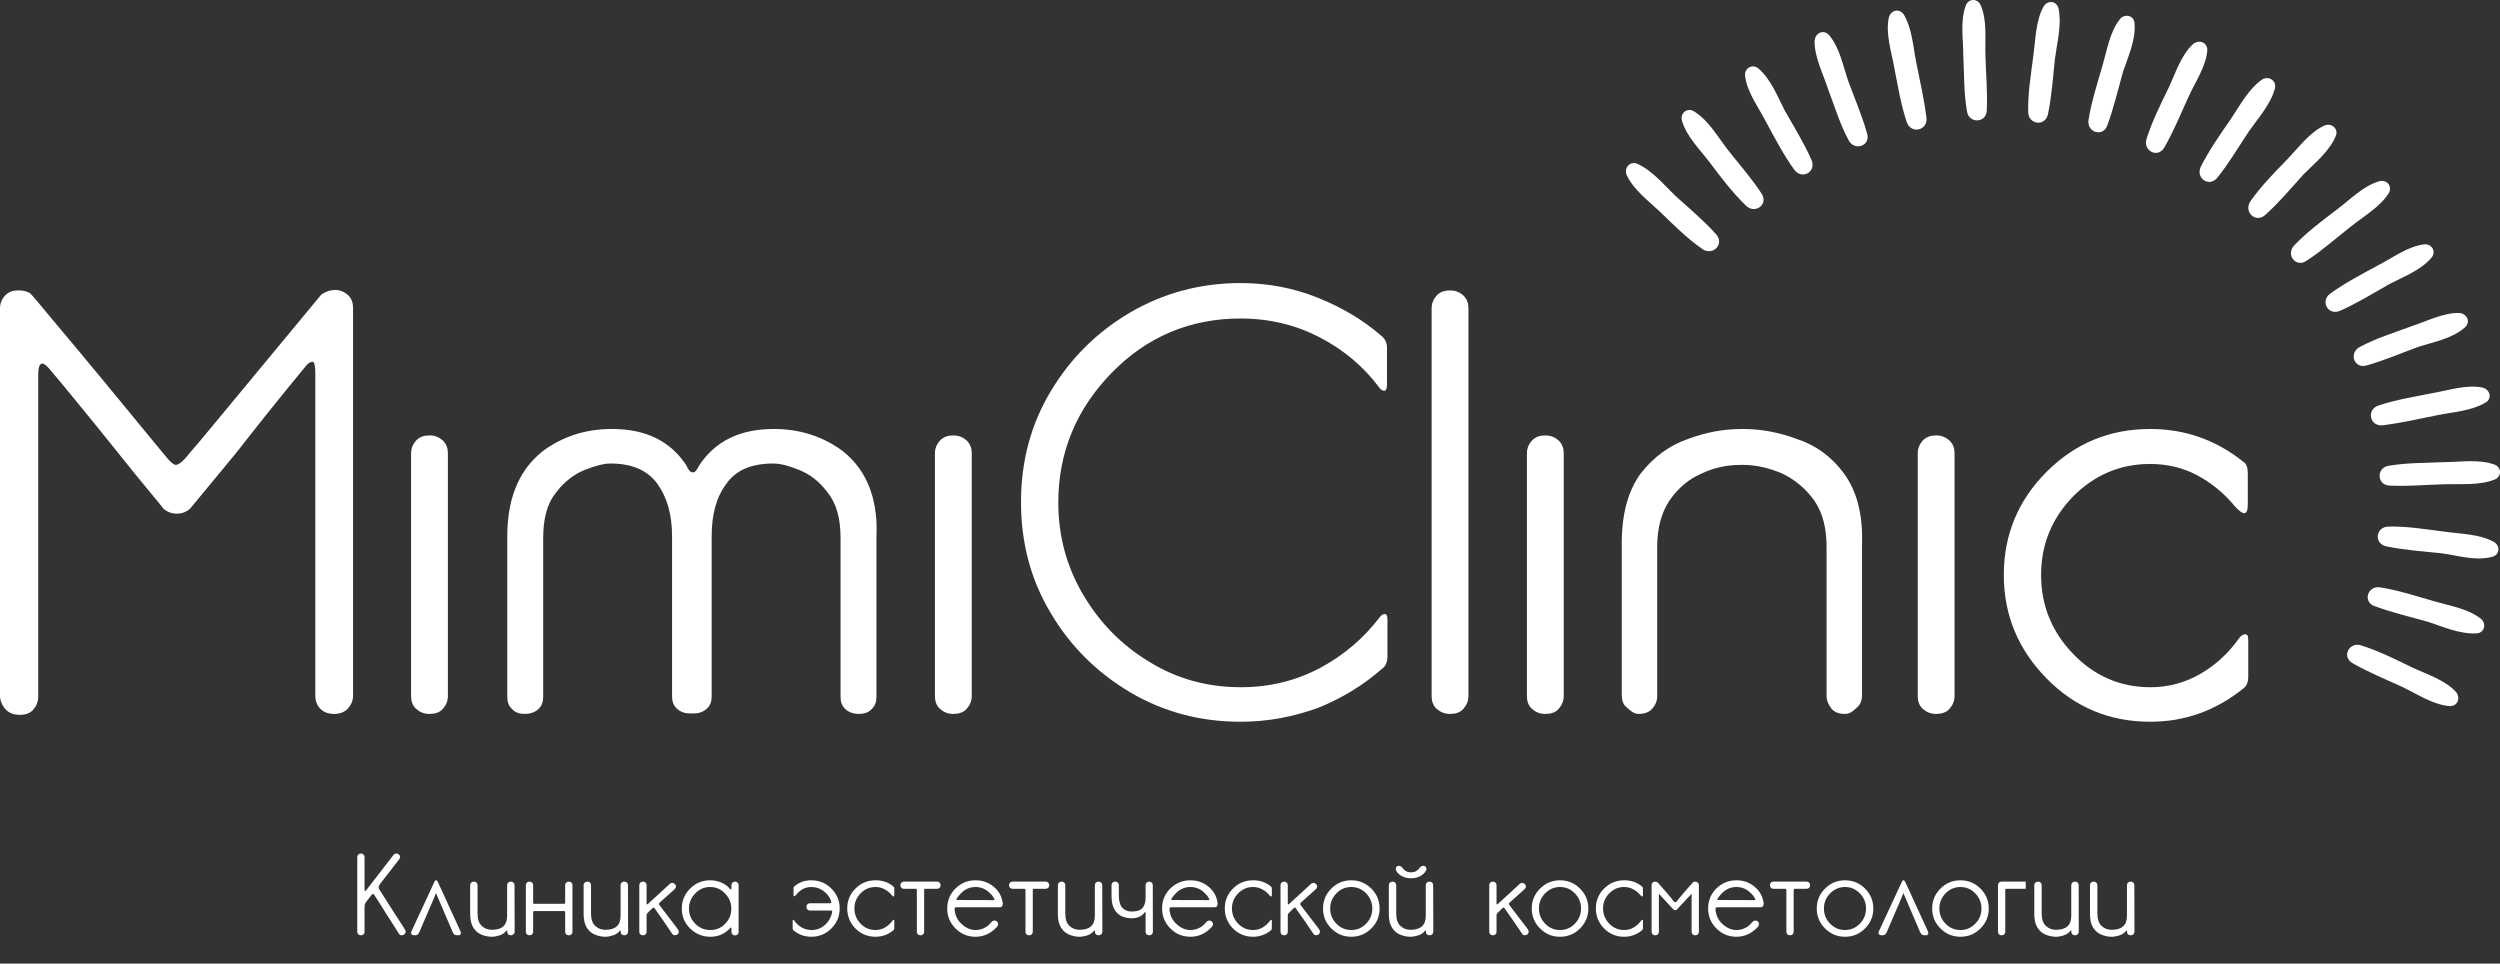 <?xml version="1.0" encoding="UTF-8"?> <svg xmlns="http://www.w3.org/2000/svg" width="3710" height="1430" viewBox="0 0 3710 1430" fill="none"><rect x="0" y="0" width="3710" height="1430" fill="#333333" stroke="none"/> <path d="M495.95 1059.46C487.07 1059.46 480.238 1056.73 475.457 1051.94C470.675 1047.16 467.942 1040.33 467.942 1032.82V554.628C467.942 543.015 466.576 536.867 463.843 536.867C460.428 536.867 456.329 539.599 452.913 544.381C420.806 583.319 386.65 625.673 350.444 672.126L282.132 754.784C275.983 760.249 269.152 762.299 262.321 762.299C254.806 762.299 247.975 759.566 242.51 754.784C241.144 752.735 234.313 744.537 221.333 728.825C208.354 713.113 192.642 693.986 174.197 670.76C155.753 647.533 137.309 624.99 118.864 602.447C100.42 579.904 85.391 561.459 73.095 547.114C68.313 541.649 64.897 539.599 62.848 539.599C58.749 539.599 56.7 545.064 56.7 555.994V1034.18C56.7 1041.7 53.967 1047.85 49.185 1053.31C44.403 1058.78 37.572 1060.83 29.375 1060.83C20.494 1060.83 13.662 1058.09 8.881 1053.31C4.099 1048.53 0 1040.33 0 1032.82V457.624C0 450.11 2.733 443.961 7.514 438.496C12.979 433.031 19.128 430.982 26.642 430.982C32.107 430.982 36.889 431.665 40.304 433.031C43.72 434.398 45.77 435.764 46.453 437.13C47.136 437.813 47.819 438.496 47.819 438.496C47.819 438.496 58.066 450.109 76.51 472.653C95.638 495.196 117.498 521.838 142.09 551.212C166.683 581.27 189.226 607.912 209.037 632.504C228.848 656.414 240.461 670.76 244.56 675.542C252.074 685.105 257.539 689.887 260.955 689.887C265.736 689.887 272.568 683.739 282.815 670.76C291.012 661.879 324.485 620.891 384.601 548.48L476.823 437.13C483.654 432.348 490.485 430.299 497.317 430.299C504.831 430.299 510.979 433.031 516.444 437.813C521.909 443.278 523.959 449.426 523.959 456.941V1032.13C523.959 1039.65 521.226 1045.8 516.444 1051.26C511.662 1056.73 504.148 1059.46 495.95 1059.46Z" fill="white"></path> <path d="M637.357 1059.47C629.16 1059.47 623.012 1056.74 617.547 1051.95C612.082 1047.17 610.032 1040.34 610.032 1032.83V672.818C610.032 665.303 612.765 659.155 617.547 653.69C623.012 648.225 629.16 646.176 637.357 646.176C645.555 646.176 651.703 648.908 657.168 653.69C662.633 659.155 664.682 665.303 664.682 672.818V1032.83C664.682 1040.34 661.95 1046.49 657.168 1051.95C652.386 1057.42 645.555 1059.47 637.357 1059.47Z" fill="white"></path> <path d="M1414.75 1059.47C1406.56 1059.47 1400.41 1056.74 1394.94 1051.95C1389.48 1047.17 1387.43 1040.34 1387.43 1032.83V672.818C1387.43 665.303 1390.16 659.155 1394.94 653.69C1400.41 648.225 1406.56 646.176 1414.75 646.176C1422.95 646.176 1429.1 648.908 1434.56 653.69C1440.03 659.155 1442.08 665.303 1442.08 672.818V1032.83C1442.08 1040.34 1439.35 1046.49 1434.56 1051.95C1429.78 1057.42 1422.27 1059.47 1414.75 1059.47Z" fill="white"></path> <path d="M1841.03 1071.07C1781.6 1071.07 1726.95 1056.73 1677.08 1027.35C1627.89 997.978 1588.27 959.04 1558.9 909.172C1529.52 859.987 1515.18 805.336 1515.18 745.221C1515.18 685.106 1529.52 630.456 1558.9 581.271C1588.27 532.086 1627.21 493.147 1677.08 463.773C1726.26 435.082 1780.91 420.053 1841.03 420.053C1882.02 420.053 1920.27 427.567 1955.79 441.913C1991.32 456.258 2022.74 474.703 2049.38 497.929C2054.85 502.028 2058.26 508.176 2058.26 515.691V571.024C2058.26 576.489 2056.9 579.905 2054.16 579.905C2052.11 579.905 2049.38 578.538 2047.33 575.806C2024.11 544.382 1994.05 519.106 1958.53 500.662C1923 482.217 1884.07 472.654 1841.03 472.654C1766.57 472.654 1702.35 499.295 1649.75 553.263C1597.15 607.23 1570.51 671.444 1570.51 745.904C1570.51 795.09 1582.81 840.859 1607.4 882.53C1631.99 924.201 1664.78 957.674 1705.77 982.266C1746.76 1007.54 1791.84 1019.84 1841.71 1019.84C1884.07 1019.84 1923 1010.27 1959.21 991.147C1994.73 972.02 2024.11 946.744 2048.02 915.32C2050.07 912.587 2052.8 911.221 2054.85 911.221C2057.58 911.221 2058.95 913.954 2058.95 918.736V974.069C2058.95 982.95 2056.21 989.098 2050.07 993.196C2022.74 1017.11 1991.32 1036.23 1955.79 1050.58C1919.59 1063.56 1882.02 1071.07 1841.03 1071.07Z" fill="white"></path> <path d="M2151.85 1059.45C2143.65 1059.45 2137.51 1056.72 2132.04 1051.94C2126.58 1047.16 2124.53 1040.32 2124.53 1032.81V457.617C2124.53 450.102 2127.26 443.954 2132.04 438.489C2137.51 433.024 2143.65 430.975 2151.85 430.975C2160.05 430.975 2166.2 433.707 2171.66 438.489C2177.13 443.954 2179.18 450.102 2179.18 457.617V1032.81C2179.18 1040.32 2176.44 1046.47 2171.66 1051.94C2166.88 1057.4 2160.05 1059.45 2151.85 1059.45Z" fill="white"></path> <path d="M2293.26 1059.47C2285.06 1059.47 2278.91 1056.74 2273.45 1051.95C2267.98 1047.17 2265.93 1040.34 2265.93 1032.83V672.818C2265.93 665.303 2268.67 659.155 2273.45 653.69C2278.91 648.225 2285.06 646.176 2293.26 646.176C2301.46 646.176 2307.6 648.908 2313.07 653.69C2318.53 659.155 2320.58 665.303 2320.58 672.818V1032.83C2320.58 1040.34 2317.85 1046.49 2313.07 1051.95C2308.29 1057.42 2301.46 1059.47 2293.26 1059.47Z" fill="white"></path> <path d="M2873.24 1059.47C2865.04 1059.47 2858.89 1056.74 2853.42 1051.95C2847.96 1047.17 2845.91 1040.34 2845.91 1032.83V672.818C2845.91 665.303 2848.64 659.155 2853.42 653.69C2858.89 648.225 2865.04 646.176 2873.24 646.176C2881.43 646.176 2887.58 648.908 2893.05 653.69C2898.51 659.155 2900.56 665.303 2900.56 672.818V1032.83C2900.56 1040.34 2897.83 1046.49 2893.05 1051.95C2888.26 1057.42 2880.75 1059.47 2873.24 1059.47Z" fill="white"></path> <path d="M3190.89 1071.07C3130.78 1071.07 3079.54 1049.9 3037.19 1006.86C2994.84 963.821 2973.66 912.587 2973.66 853.155C2973.66 793.723 2994.84 742.488 3037.19 700.134C3079.54 657.78 3130.78 636.604 3190.89 636.604C3242.81 636.604 3288.58 652.999 3328.88 685.106C3333.67 687.838 3335.72 693.986 3335.72 702.184V749.319C3335.72 757.517 3333.67 761.616 3330.25 761.616C3327.52 761.616 3322.74 758.2 3316.59 751.369C3300.88 732.241 3282.43 717.213 3261.25 705.599C3239.39 693.986 3216.17 688.521 3190.89 688.521C3145.81 688.521 3108.23 704.916 3076.13 737.023C3044.7 769.813 3028.99 808.068 3028.99 853.155C3028.99 898.241 3044.7 937.179 3076.13 969.97C3107.55 1002.76 3145.81 1019.84 3190.89 1019.84C3218.22 1019.84 3242.81 1013.01 3265.35 1000.03C3287.9 987.048 3307.02 969.286 3322.05 948.11C3325.47 943.328 3328.88 941.278 3331.62 941.278C3332.3 941.278 3332.98 941.278 3334.35 941.961C3335.72 942.644 3336.4 945.377 3336.4 950.842V1004.13C3336.4 1013.01 3333.67 1018.47 3328.88 1021.89C3287.9 1054.68 3242.13 1071.07 3190.89 1071.07Z" fill="white"></path> <path d="M2939.5 8.13C2934.72 -3.484 2920.37 -2.117 2916.96 8.813C2908.76 32.039 2913.54 58.681 2913.54 82.59C2914.91 109.916 2914.23 137.924 2919.01 165.249C2921.74 183.693 2947.7 183.01 2948.38 163.883C2949.75 136.557 2947.02 108.549 2946.33 81.224C2945.65 57.315 2949.07 30.673 2939.5 8.13Z" fill="white"></path> <path d="M3054.95 12.908C3052.22 0.611 3037.87 -0.072 3032.41 10.175C3020.79 31.352 3020.79 59.36 3017.38 83.27C3013.96 110.595 3009.18 138.603 3009.86 165.928C3009.86 185.056 3035.14 188.471 3039.24 169.344C3044.7 142.702 3046.75 114.01 3049.48 87.368C3052.9 62.093 3059.73 36.817 3054.95 12.908Z" fill="white"></path> <path d="M3167.66 34.776C3166.98 22.48 3152.63 19.747 3145.8 28.628C3130.77 47.756 3126.67 75.081 3119.84 98.307C3112.33 124.266 3103.45 151.591 3099.35 178.233C3096.62 196.677 3121.21 204.192 3127.36 185.747C3136.92 159.789 3143.07 133.147 3150.58 106.505C3158.1 83.962 3169.71 59.369 3167.66 34.776Z" fill="white"></path> <path d="M3275.6 75.074C3276.28 62.778 3263.3 57.996 3254.42 65.51C3236.66 81.905 3228.46 108.547 3218.21 130.407C3205.92 155.683 3193.62 180.276 3185.42 206.235C3179.96 223.996 3202.5 235.609 3212.06 218.531C3225.73 194.621 3235.97 169.346 3247.59 144.07C3257.83 121.527 3273.55 98.984 3275.6 75.074Z" fill="white"></path> <path d="M3376.01 131.091C3378.75 119.478 3366.45 111.963 3356.89 118.111C3337.08 131.774 3324.1 156.367 3310.43 176.86C3294.72 199.404 3279.01 221.947 3266.03 247.222C3257.83 264.301 3278.33 278.646 3290.62 263.617C3307.7 242.441 3322.05 217.848 3337.08 195.305C3352.1 174.128 3369.87 154.317 3376.01 131.091Z" fill="white"></path> <path d="M3466.19 202.128C3470.97 191.198 3460.04 181.634 3449.11 186.416C3427.25 196.663 3410.85 219.206 3394.46 236.284C3375.33 256.095 3355.52 275.906 3339.81 298.449C3328.88 314.161 3347.32 331.922 3361.67 318.943C3382.16 300.498 3399.92 279.321 3418.37 258.827C3436.13 241.066 3456.62 224.671 3466.19 202.128Z" fill="white"></path> <path d="M3544.75 286.843C3550.9 276.596 3542.02 265.666 3530.4 269.081C3507.18 275.913 3488.05 295.723 3468.24 310.752C3446.38 327.147 3423.84 344.225 3404.71 364.036C3391.73 377.699 3406.76 397.509 3422.47 387.262C3445.7 372.234 3466.19 353.789 3488.05 336.711C3508.54 320.316 3531.77 307.336 3544.75 286.843Z" fill="white"></path> <path d="M3608.28 382.48C3615.8 373.599 3608.96 361.303 3597.35 362.669C3573.44 365.402 3550.9 382.48 3529.72 393.41C3505.81 406.389 3480.54 419.369 3457.99 435.764C3442.97 446.694 3454.58 469.237 3473.02 461.039C3497.62 450.109 3522.21 435.081 3546.12 421.418C3567.29 410.488 3592.57 400.924 3608.28 382.48Z" fill="white"></path> <path d="M3657.47 486.312C3667.03 478.114 3661.56 465.818 3649.95 464.452C3626.04 463.769 3601.45 476.748 3578.22 484.262C3552.95 493.826 3525.62 502.024 3501.71 515.003C3485.32 523.884 3493.52 547.793 3511.96 542.328C3538.6 534.814 3563.88 523.884 3589.84 514.32C3611.7 507.489 3638.34 502.707 3657.47 486.312Z" fill="white"></path> <path d="M3688.21 597.675C3699.14 591.526 3695.04 577.864 3684.11 575.131C3660.2 570.349 3633.56 579.23 3610.33 583.329C3583.01 588.794 3556.36 592.893 3529.72 601.773C3511.28 607.921 3516.74 633.197 3535.87 631.148C3563.19 627.732 3589.84 621.584 3617.16 616.119C3640.39 611.337 3667.03 609.971 3688.21 597.675Z" fill="white"></path> <path d="M3701.87 711.752C3713.48 706.97 3712.12 692.624 3701.19 689.208C3677.96 681.011 3651.32 685.793 3627.41 685.793C3600.08 687.159 3572.08 686.476 3544.75 691.258C3526.31 693.99 3526.99 719.949 3546.12 720.632C3573.44 721.998 3601.45 719.266 3628.78 718.583C3652 717.9 3679.33 720.632 3701.87 711.752Z" fill="white"></path> <path d="M3697.77 826.523C3710.07 823.791 3710.75 809.445 3700.5 803.98C3679.32 792.367 3651.32 792.367 3627.41 788.951C3600.08 785.536 3572.07 780.754 3544.75 781.437C3525.62 781.437 3522.21 806.713 3541.33 810.811C3567.98 816.276 3596.67 818.326 3623.31 821.058C3647.9 824.474 3673.18 832.671 3697.77 826.523Z" fill="white"></path> <path d="M3675.22 939.924C3687.52 939.241 3690.25 924.895 3681.37 918.064C3662.25 903.035 3634.92 898.937 3611.69 892.105C3585.74 884.591 3558.41 875.71 3531.77 871.611C3513.32 868.879 3505.81 893.472 3524.25 899.62C3550.21 909.183 3576.85 915.332 3603.5 922.846C3626.04 930.36 3650.63 941.29 3675.22 939.924Z" fill="white"></path> <path d="M3634.92 1047.85C3647.22 1048.53 3652 1035.56 3644.49 1026.67C3628.09 1008.91 3601.45 1000.72 3579.59 990.469C3554.31 978.172 3529.72 965.876 3503.76 957.679C3486 952.214 3474.39 974.757 3491.47 984.321C3515.37 997.983 3540.65 1008.23 3565.93 1019.84C3588.47 1030.77 3611.01 1045.8 3634.92 1047.85Z" fill="white"></path> <path d="M2429.88 243.119C2418.95 238.337 2409.39 249.267 2414.17 260.197C2424.42 282.057 2446.96 298.453 2464.04 314.848C2483.85 333.975 2503.66 353.786 2526.2 369.498C2541.92 380.428 2559.68 361.983 2546.7 347.638C2528.25 327.144 2507.08 309.383 2486.58 290.938C2469.5 274.543 2452.43 253.366 2429.88 243.119Z" fill="white"></path> <path d="M2513.91 165.252C2503.67 159.104 2492.74 167.984 2496.15 179.597C2502.98 202.824 2522.79 221.951 2537.82 241.762C2554.22 263.622 2571.3 286.165 2591.11 305.293C2604.77 318.272 2624.58 303.243 2614.33 287.531C2599.3 264.305 2580.86 243.811 2563.78 221.951C2548.07 201.457 2535.09 178.231 2513.91 165.252Z" fill="white"></path> <path d="M2609.55 101.714C2600.67 94.2 2588.37 101.031 2589.74 112.644C2592.47 136.553 2609.55 159.097 2620.48 180.273C2633.46 204.183 2646.44 229.459 2662.83 252.002C2673.76 267.031 2696.31 255.418 2688.11 236.973C2677.18 212.38 2662.15 187.788 2648.49 163.878C2637.56 142.702 2627.99 117.426 2609.55 101.714Z" fill="white"></path> <path d="M2714.75 52.545C2706.55 42.981 2694.25 48.447 2692.89 60.06C2692.21 83.969 2705.18 108.562 2712.7 131.788C2722.26 157.064 2730.46 184.389 2743.44 208.298C2752.32 224.693 2776.23 216.496 2770.76 198.051C2763.25 171.409 2752.32 146.134 2742.76 120.175C2735.24 98.315 2730.46 71.673 2714.75 52.545Z" fill="white"></path> <path d="M2825.42 21.803C2818.58 11.556 2805.61 14.972 2802.87 26.585C2798.09 50.495 2806.97 77.137 2811.07 100.363C2816.54 127.688 2820.63 154.33 2829.51 180.972C2835.66 199.416 2860.94 193.951 2858.89 174.824C2855.47 147.499 2849.33 120.857 2843.86 93.532C2839.08 69.622 2837.71 42.98 2825.42 21.803Z" fill="white"></path> <path d="M1243.97 664.612C1215.96 646.167 1184.54 636.604 1148.34 636.604C1098.47 636.604 1061.58 654.365 1037.67 690.571C1034.25 697.402 1031.52 700.817 1029.47 700.817C1028.79 700.817 1028.79 700.817 1028.1 700.817C1027.42 700.817 1027.42 700.817 1026.74 700.817C1024.69 700.817 1021.27 697.402 1018.54 690.571C994.632 654.365 958.426 636.604 907.875 636.604C871.669 636.604 840.245 646.167 812.237 664.612C772.615 691.937 752.805 735.657 752.805 795.772V1034.18C752.805 1041.7 754.854 1047.85 760.319 1052.63C764.418 1057.41 771.249 1059.46 778.764 1059.46C786.278 1059.46 793.109 1057.41 798.574 1052.63C804.039 1047.85 806.089 1041.7 806.089 1034.18V798.505C806.089 769.13 812.237 746.587 825.216 730.875C837.512 714.48 852.541 703.55 867.57 697.402C883.282 691.254 896.261 687.838 905.825 687.838C937.932 687.838 961.159 698.085 975.504 717.896C989.85 737.706 997.364 763.665 997.364 795.772V1033.5C997.364 1041.01 999.414 1047.16 1004.88 1051.94C1010.34 1056.73 1016.49 1058.78 1024.69 1058.78C1025.37 1058.78 1026.06 1058.78 1026.74 1058.78C1027.42 1058.78 1028.1 1058.78 1028.79 1058.78C1036.99 1058.78 1043.13 1056.73 1048.6 1051.94C1054.06 1047.16 1056.11 1041.01 1056.11 1033.5V795.772C1056.11 763.665 1062.94 737.706 1077.97 717.896C1091.64 698.085 1114.86 687.838 1147.65 687.838C1157.9 687.838 1170.88 691.254 1185.91 697.402C1201.62 703.55 1215.96 714.48 1228.26 730.875C1241.24 747.27 1247.39 769.13 1247.39 798.505V1034.18C1247.39 1041.7 1249.44 1047.85 1254.9 1052.63C1260.37 1057.41 1267.2 1059.46 1274.71 1059.46C1282.23 1059.46 1289.06 1057.41 1293.16 1052.63C1298.62 1047.85 1300.67 1041.7 1300.67 1034.18V795.772C1303.41 735.657 1282.91 691.254 1243.97 664.612Z" fill="white"></path> <path d="M2736.61 702.867C2718.16 677.591 2694.25 660.513 2666.93 651.632C2639.6 641.385 2612.96 636.604 2586.32 636.604H2585.64H2584.95C2558.31 636.604 2531.67 641.385 2504.34 651.632C2477.02 661.196 2453.79 678.274 2434.67 702.867C2416.22 728.143 2406.66 762.299 2406.66 806.702V1031.45C2406.66 1038.97 2408.71 1045.8 2414.17 1049.9C2419.64 1054.68 2424.42 1059.46 2431.93 1059.46C2439.45 1059.46 2446.96 1057.41 2451.74 1051.94C2456.53 1046.48 2459.26 1040.33 2459.26 1033.5V812.167C2459.26 783.476 2465.41 760.933 2477.7 742.488C2490 724.727 2505.71 711.064 2524.84 702.867C2543.28 693.986 2563.09 689.887 2583.59 689.887C2584.27 689.887 2584.95 689.887 2584.95 689.887C2585.64 689.887 2585.64 689.887 2586.32 689.887C2606.81 689.887 2625.94 694.669 2645.07 702.867C2663.51 711.748 2679.23 724.727 2692.2 742.488C2704.5 760.25 2710.65 782.793 2710.65 812.167V1033.5C2710.65 1040.33 2714.06 1046.48 2718.16 1051.94C2722.95 1057.41 2729.78 1059.46 2737.97 1059.46C2746.17 1059.46 2750.27 1054.68 2755.74 1049.9C2761.2 1045.11 2763.25 1038.97 2763.25 1031.45V806.702C2764.62 762.299 2755.05 728.143 2736.61 702.867Z" fill="white"></path> <path d="M596.511 1387.98C596.178 1387.98 595.513 1387.92 594.516 1387.81C593.629 1387.59 592.798 1386.87 592.022 1385.65L586.702 1377.17C583.045 1371.52 578.888 1365.03 574.233 1357.72C569.689 1350.4 565.588 1343.86 561.931 1338.1C558.273 1332.34 556.112 1329.01 555.447 1328.13C554.893 1327.13 554.228 1326.63 553.452 1326.63C552.787 1326.63 552.122 1327.07 551.457 1327.96L543.643 1338.1C542.646 1339.32 541.926 1340.65 541.482 1342.09C541.15 1343.53 540.983 1345.47 540.983 1347.91V1382.82C540.983 1384.26 540.485 1385.48 539.487 1386.48C538.49 1387.48 537.215 1387.98 535.663 1387.98C534.001 1387.98 532.671 1387.48 531.673 1386.48C530.676 1385.48 530.177 1384.26 530.177 1382.82V1271.77C530.177 1270.33 530.676 1269.11 531.673 1268.11C532.671 1267.11 534.001 1266.61 535.663 1266.61C537.215 1266.61 538.49 1267.11 539.487 1268.11C540.485 1269.11 540.983 1270.33 540.983 1271.77V1318.98C540.983 1321.2 541.316 1322.31 541.981 1322.31C542.424 1322.31 543.034 1321.75 543.81 1320.65C544.696 1319.43 551.679 1310.39 564.757 1293.55L584.042 1268.61C585.151 1267.28 586.591 1266.61 588.365 1266.61C589.695 1266.61 590.914 1267.11 592.022 1268.11C593.131 1269.11 593.685 1270.33 593.685 1271.77C593.685 1272.99 593.297 1274.1 592.521 1275.09L564.425 1311.17C562.762 1313.39 561.931 1315.21 561.931 1316.66C561.931 1317.76 562.263 1318.87 562.928 1319.98C563.593 1320.98 565.866 1324.52 569.745 1330.62C573.624 1336.61 577.946 1343.42 582.712 1351.07C587.589 1358.61 591.911 1365.26 595.68 1371.02L601.166 1379.83C601.72 1380.72 601.997 1381.6 601.997 1382.49C601.997 1384.26 601.166 1385.76 599.503 1386.98C598.173 1387.64 597.176 1387.98 596.511 1387.98ZM679.98 1387.98C677.209 1387.98 675.325 1387.59 674.328 1386.81C673.33 1386.04 672.499 1384.87 671.834 1383.32L649.39 1330.95C649.058 1330.4 648.78 1329.79 648.559 1329.12C648.337 1328.46 648.115 1327.9 647.894 1327.46C647.45 1326.13 647.118 1325.47 646.896 1325.47C646.785 1325.47 646.619 1325.97 646.398 1326.96C646.287 1327.07 646.176 1327.24 646.065 1327.46C646.065 1327.68 645.843 1328.29 645.4 1329.29C645.068 1330.18 644.68 1331.17 644.236 1332.28C643.904 1333.28 642.574 1336.38 640.246 1341.59C638.03 1346.69 635.536 1352.45 632.765 1358.88L622.291 1383.32C621.405 1385.21 620.463 1386.48 619.465 1387.15C618.578 1387.7 617.082 1387.98 614.976 1387.98H614.478C613.037 1387.98 611.818 1387.48 610.82 1386.48C610.266 1385.93 609.989 1385.21 609.989 1384.32C609.989 1383.88 610.1 1383.32 610.321 1382.66L644.901 1308.18C645.677 1306.85 646.398 1306.18 647.063 1306.18C647.838 1306.18 648.614 1306.85 649.39 1308.18L654.544 1319.15C657.869 1326.46 661.693 1334.83 666.015 1344.25C670.338 1353.67 674.217 1362.1 677.653 1369.52C681.088 1376.95 682.973 1381.1 683.305 1381.99C683.748 1382.88 683.97 1383.71 683.97 1384.49C683.97 1386.81 682.64 1387.98 679.98 1387.98ZM729.978 1390.14C724.88 1390.14 719.837 1389.14 714.85 1387.15C709.862 1385.15 705.761 1381.71 702.547 1376.84C699.333 1371.85 697.726 1364.98 697.726 1356.22V1313.66C697.726 1312.11 698.225 1310.84 699.222 1309.84C700.33 1308.84 701.716 1308.34 703.378 1308.34C704.93 1308.34 706.205 1308.84 707.202 1309.84C708.2 1310.84 708.698 1312.11 708.698 1313.66V1355.56C708.698 1363.98 710.749 1370.13 714.85 1374.01C719.061 1377.89 724.104 1379.83 729.978 1379.83C745.052 1379.83 752.588 1372.96 752.588 1359.22V1313.66C752.588 1312.11 753.087 1310.84 754.085 1309.84C755.193 1308.84 756.523 1308.34 758.075 1308.34C759.737 1308.34 761.067 1308.84 762.065 1309.84C763.062 1310.84 763.561 1312.11 763.561 1313.66L763.727 1382.66C763.727 1384.1 763.173 1385.37 762.065 1386.48C761.067 1387.48 759.793 1387.98 758.241 1387.98C756.689 1387.98 755.359 1387.53 754.251 1386.65C753.253 1385.76 752.755 1384.54 752.755 1382.99V1381.49C752.755 1381.05 752.533 1380.83 752.09 1380.83C751.868 1380.83 751.646 1380.94 751.425 1381.16C748.875 1384.49 745.495 1386.81 741.283 1388.14C737.072 1389.47 733.303 1390.14 729.978 1390.14ZM844.204 1387.98C842.541 1387.98 841.211 1387.48 840.214 1386.48C839.216 1385.48 838.717 1384.26 838.717 1382.82V1353.56C838.717 1353.12 838.551 1352.79 838.219 1352.57C837.997 1352.23 837.665 1352.07 837.221 1352.07H792.666C792.223 1352.07 791.835 1352.23 791.503 1352.57C791.281 1352.79 791.17 1353.12 791.17 1353.56V1382.82C791.17 1384.26 790.671 1385.48 789.674 1386.48C788.676 1387.48 787.402 1387.98 785.85 1387.98C784.188 1387.98 782.858 1387.48 781.86 1386.48C780.863 1385.48 780.364 1384.26 780.364 1382.82V1313.5C780.364 1312.06 780.863 1310.84 781.86 1309.84C782.858 1308.84 784.188 1308.34 785.85 1308.34C787.402 1308.34 788.676 1308.84 789.674 1309.84C790.671 1310.84 791.17 1312.06 791.17 1313.5V1339.76C791.17 1340.21 791.281 1340.6 791.503 1340.93C791.835 1341.15 792.223 1341.26 792.666 1341.26H837.221C837.665 1341.26 837.997 1341.15 838.219 1340.93C838.551 1340.6 838.717 1340.21 838.717 1339.76V1313.5C838.717 1312.06 839.216 1310.84 840.214 1309.84C841.211 1308.84 842.541 1308.34 844.204 1308.34C845.755 1308.34 847.03 1308.84 848.027 1309.84C849.025 1310.84 849.524 1312.06 849.524 1313.5V1382.82C849.524 1384.26 849.025 1385.48 848.027 1386.48C847.03 1387.48 845.755 1387.98 844.204 1387.98ZM898.339 1390.14C893.24 1390.14 888.198 1389.14 883.21 1387.15C878.223 1385.15 874.122 1381.71 870.908 1376.84C867.693 1371.85 866.086 1364.98 866.086 1356.22V1313.66C866.086 1312.11 866.585 1310.84 867.583 1309.84C868.691 1308.84 870.076 1308.34 871.739 1308.34C873.29 1308.34 874.565 1308.84 875.563 1309.84C876.56 1310.84 877.059 1312.11 877.059 1313.66V1355.56C877.059 1363.98 879.109 1370.13 883.21 1374.01C887.422 1377.89 892.465 1379.83 898.339 1379.83C913.412 1379.83 920.949 1372.96 920.949 1359.22V1313.66C920.949 1312.11 921.448 1310.84 922.445 1309.84C923.553 1308.84 924.883 1308.34 926.435 1308.34C928.098 1308.34 929.428 1308.84 930.425 1309.84C931.423 1310.84 931.921 1312.11 931.921 1313.66L932.088 1382.66C932.088 1384.1 931.533 1385.37 930.425 1386.48C929.428 1387.48 928.153 1387.98 926.601 1387.98C925.05 1387.98 923.72 1387.53 922.611 1386.65C921.614 1385.76 921.115 1384.54 921.115 1382.99V1381.49C921.115 1381.05 920.893 1380.83 920.45 1380.83C920.228 1380.83 920.007 1380.94 919.785 1381.16C917.236 1384.49 913.855 1386.81 909.644 1388.14C905.432 1389.47 901.664 1390.14 898.339 1390.14ZM954.21 1387.98C952.548 1387.98 951.218 1387.48 950.22 1386.48C949.223 1385.48 948.724 1384.26 948.724 1382.82V1313.5C948.724 1312.06 949.223 1310.84 950.22 1309.84C951.218 1308.84 952.548 1308.34 954.21 1308.34C955.762 1308.34 957.037 1308.84 958.034 1309.84C959.032 1310.84 959.53 1312.06 959.53 1313.5V1340.43C959.53 1341.54 959.807 1342.09 960.362 1342.09C960.694 1342.09 961.082 1341.87 961.525 1341.43C962.08 1340.98 963.964 1339.27 967.178 1336.27C970.503 1333.28 974.216 1329.9 978.317 1326.13C982.528 1322.25 986.241 1318.82 989.455 1315.82L994.11 1311.5C995.219 1310.61 996.493 1310.17 997.934 1310.17C999.264 1310.28 1000.43 1310.89 1001.43 1312C1002.53 1313 1003.09 1314.27 1003.09 1315.82C1002.98 1317.26 1002.37 1318.48 1001.26 1319.48L990.287 1329.29C983.526 1335.28 979.647 1338.77 978.649 1339.76C978.206 1340.21 977.984 1340.76 977.984 1341.43C977.984 1341.87 978.15 1342.37 978.483 1342.92C978.926 1343.48 980.533 1345.58 983.304 1349.24C986.075 1352.9 989.234 1357.05 992.78 1361.71C996.327 1366.36 999.486 1370.46 1002.26 1374.01L1006.25 1379.5C1006.91 1380.5 1007.24 1381.6 1007.24 1382.82C1007.24 1384.26 1006.58 1385.54 1005.25 1386.65C1004.47 1387.42 1003.36 1387.81 1001.92 1387.81H1000.26C999.375 1387.7 998.488 1387.03 997.602 1385.82L984.967 1367.2C981.531 1362.32 978.483 1358 975.823 1354.23C973.274 1350.35 971.777 1348.19 971.334 1347.74C971.002 1347.19 970.558 1346.91 970.004 1346.91C969.561 1346.91 969.117 1347.08 968.674 1347.41C968.342 1347.74 967.677 1348.35 966.679 1349.24C965.792 1350.13 964.795 1351.12 963.687 1352.23C962.689 1353.23 961.747 1354.17 960.86 1355.06C959.974 1355.83 959.53 1356.94 959.53 1358.38V1382.82C959.53 1384.26 959.032 1385.48 958.034 1386.48C957.037 1387.48 955.762 1387.98 954.21 1387.98ZM1054.2 1390.14C1042.57 1390.14 1032.59 1386.09 1024.28 1378C1015.97 1369.91 1011.81 1360.05 1011.81 1348.41C1011.81 1336.77 1015.91 1326.85 1024.11 1318.65C1032.31 1310.45 1042.23 1306.35 1053.87 1306.35C1059.63 1306.35 1065.12 1307.46 1070.33 1309.67C1075.65 1311.89 1079.97 1315.05 1083.3 1319.15C1083.63 1319.59 1084.02 1319.81 1084.46 1319.81C1084.68 1319.81 1084.9 1319.76 1085.13 1319.65C1085.35 1319.43 1085.46 1318.65 1085.46 1317.32V1313.5C1085.46 1312.06 1085.96 1310.84 1086.95 1309.84C1087.95 1308.84 1089.23 1308.34 1090.78 1308.34C1092.33 1308.34 1093.6 1308.84 1094.6 1309.84C1095.6 1310.84 1096.1 1312.06 1096.1 1313.5V1382.99C1096.1 1384.43 1095.6 1385.65 1094.6 1386.65C1093.6 1387.64 1092.33 1388.14 1090.78 1388.14C1089.23 1388.14 1087.95 1387.64 1086.95 1386.65C1085.96 1385.65 1085.46 1384.43 1085.46 1382.99V1378C1085.46 1377 1085.18 1376.51 1084.63 1376.51C1084.29 1376.51 1084.07 1376.62 1083.96 1376.84C1075.98 1385.7 1066.06 1390.14 1054.2 1390.14ZM1054.2 1380.16C1062.85 1380.16 1070.16 1377.06 1076.15 1370.85C1082.24 1364.54 1085.29 1357.05 1085.29 1348.41C1085.29 1339.76 1082.19 1332.28 1075.98 1325.97C1069.89 1319.54 1062.52 1316.32 1053.87 1316.32C1045.11 1316.32 1037.69 1319.54 1031.59 1325.97C1025.5 1332.28 1022.45 1339.76 1022.45 1348.41C1022.45 1357.05 1025.55 1364.54 1031.76 1370.85C1037.97 1377.06 1045.45 1380.16 1054.2 1380.16ZM1204.04 1390.14C1194.06 1390.14 1185.25 1386.98 1177.6 1380.66C1176.72 1380 1176.27 1378.83 1176.27 1377.17V1366.86C1176.27 1365.87 1176.38 1365.31 1176.61 1365.2C1176.83 1365.09 1176.99 1365.03 1177.1 1365.03C1177.55 1365.03 1178.1 1365.48 1178.77 1366.36C1181.65 1370.46 1185.31 1373.79 1189.74 1376.34C1194.17 1378.89 1198.94 1380.16 1204.04 1380.16C1211.91 1380.16 1218.67 1377.61 1224.32 1372.52C1229.97 1367.31 1233.52 1360.88 1234.96 1353.23V1352.4C1234.74 1351.62 1234.18 1351.24 1233.3 1351.24H1201.88C1200.44 1351.24 1199.22 1350.74 1198.22 1349.74C1197.22 1348.74 1196.72 1347.41 1196.72 1345.75C1196.72 1344.2 1197.22 1342.92 1198.22 1341.93C1199.22 1340.93 1200.44 1340.43 1201.88 1340.43H1232.13C1233.13 1340.43 1233.63 1339.99 1233.63 1339.1C1233.63 1338.43 1233.57 1337.88 1233.46 1337.44C1231.25 1331.23 1227.48 1326.19 1222.16 1322.31C1216.95 1318.32 1210.91 1316.32 1204.04 1316.32C1195.06 1316.32 1187.47 1320.26 1181.26 1328.13C1180.15 1329.46 1179.27 1330.12 1178.6 1330.12C1177.94 1330.12 1177.6 1329.4 1177.6 1327.96V1318.65C1177.6 1316.99 1178.05 1315.88 1178.93 1315.33C1185.69 1309.34 1194.06 1306.35 1204.04 1306.35C1215.67 1306.35 1225.59 1310.45 1233.8 1318.65C1242 1326.74 1246.1 1336.55 1246.1 1348.08C1246.1 1359.6 1242 1369.52 1233.8 1377.84C1225.59 1386.04 1215.67 1390.14 1204.04 1390.14ZM1299.19 1390.14C1287.56 1390.14 1277.64 1386.04 1269.44 1377.84C1261.34 1369.52 1257.3 1359.6 1257.3 1348.08C1257.3 1336.55 1261.34 1326.74 1269.44 1318.65C1277.64 1310.45 1287.56 1306.35 1299.19 1306.35C1309.83 1306.35 1318.7 1309.45 1325.79 1315.66C1326.68 1316.21 1327.12 1317.32 1327.12 1318.98V1328.13C1327.12 1329.68 1326.79 1330.45 1326.13 1330.45C1325.57 1330.45 1324.69 1329.79 1323.47 1328.46C1320.47 1324.8 1316.87 1321.86 1312.66 1319.65C1308.56 1317.43 1304.07 1316.32 1299.19 1316.32C1290.55 1316.32 1283.18 1319.48 1277.08 1325.8C1270.99 1332.01 1267.94 1339.43 1267.94 1348.08C1267.94 1356.72 1270.99 1364.26 1277.08 1370.69C1283.18 1377 1290.55 1380.16 1299.19 1380.16C1304.4 1380.16 1309.17 1378.89 1313.49 1376.34C1317.81 1373.79 1321.47 1370.46 1324.46 1366.36C1325.13 1365.48 1325.74 1365.03 1326.29 1365.03C1326.4 1365.03 1326.57 1365.09 1326.79 1365.2C1327.01 1365.31 1327.12 1365.87 1327.12 1366.86V1377.17C1327.12 1378.83 1326.63 1380 1325.63 1380.66C1317.98 1386.98 1309.17 1390.14 1299.19 1390.14ZM1366.1 1387.98C1364.43 1387.98 1363.1 1387.48 1362.11 1386.48C1361.11 1385.48 1360.61 1384.26 1360.61 1382.82V1320.65C1360.61 1320.2 1360.44 1319.81 1360.11 1319.48C1359.89 1319.15 1359.5 1318.98 1358.95 1318.98H1341.33C1339.88 1318.98 1338.67 1318.48 1337.67 1317.49C1336.67 1316.49 1336.17 1315.21 1336.17 1313.66C1336.17 1312.11 1336.67 1310.84 1337.67 1309.84C1338.67 1308.84 1339.88 1308.34 1341.33 1308.34H1390.7C1392.14 1308.34 1393.36 1308.84 1394.36 1309.84C1395.36 1310.84 1395.86 1312.11 1395.86 1313.66C1395.86 1315.21 1395.36 1316.49 1394.36 1317.49C1393.36 1318.48 1392.14 1318.98 1390.7 1318.98H1372.91C1372.47 1318.98 1372.08 1319.15 1371.75 1319.48C1371.53 1319.81 1371.42 1320.2 1371.42 1320.65V1382.82C1371.42 1384.26 1370.92 1385.48 1369.92 1386.48C1368.92 1387.48 1367.65 1387.98 1366.1 1387.98ZM1447.74 1390.14C1436.1 1390.14 1426.18 1386.04 1417.98 1377.84C1409.78 1369.63 1405.68 1359.71 1405.68 1348.08C1405.68 1336.44 1409.78 1326.57 1417.98 1318.48C1426.18 1310.39 1436.1 1306.35 1447.74 1306.35C1459.38 1306.35 1469.3 1310.39 1477.5 1318.48C1483.37 1324.36 1486.86 1331.45 1487.97 1339.76L1488.14 1340.93C1488.14 1341.93 1487.86 1343.09 1487.31 1344.42C1486.75 1345.75 1485.31 1346.41 1482.98 1346.41H1419.31C1418.2 1346.41 1417.48 1346.64 1417.15 1347.08C1416.82 1347.41 1416.65 1347.97 1416.65 1348.74V1349.57C1417.32 1357.89 1420.36 1364.7 1425.79 1370.02C1432.56 1376.78 1439.87 1380.16 1447.74 1380.16C1451.95 1380.16 1456 1379.28 1459.88 1377.5C1463.87 1375.62 1466.86 1373.46 1468.85 1371.02C1471.51 1367.69 1473.73 1366.03 1475.5 1366.03C1476.5 1366.03 1477.61 1366.36 1478.83 1367.03C1480.38 1368.14 1481.16 1369.58 1481.16 1371.35C1481.16 1372.79 1480.6 1374.18 1479.49 1375.51C1470.52 1385.26 1459.93 1390.14 1447.74 1390.14ZM1473.34 1335.77C1475 1335.77 1475.84 1335.44 1475.84 1334.78C1475.84 1334.22 1475.5 1333.56 1474.84 1332.78V1332.62C1473.73 1330.4 1472.01 1328.24 1469.68 1326.13C1463.59 1319.59 1456.27 1316.32 1447.74 1316.32C1439.09 1316.32 1431.72 1319.59 1425.63 1326.13C1423.08 1328.79 1421.14 1331.23 1419.81 1333.45C1419.48 1334.11 1419.31 1334.61 1419.31 1334.94C1419.31 1335.16 1419.42 1335.39 1419.64 1335.61C1419.98 1335.72 1437.88 1335.77 1473.34 1335.77ZM1527.31 1387.98C1525.65 1387.98 1524.32 1387.48 1523.32 1386.48C1522.33 1385.48 1521.83 1384.26 1521.83 1382.82V1320.65C1521.83 1320.2 1521.66 1319.81 1521.33 1319.48C1521.11 1319.15 1520.72 1318.98 1520.17 1318.98H1502.54C1501.1 1318.98 1499.88 1318.48 1498.89 1317.49C1497.89 1316.49 1497.39 1315.21 1497.39 1313.66C1497.39 1312.11 1497.89 1310.84 1498.89 1309.84C1499.88 1308.84 1501.1 1308.34 1502.54 1308.34H1551.92C1553.36 1308.34 1554.58 1308.84 1555.58 1309.84C1556.57 1310.84 1557.07 1312.11 1557.07 1313.66C1557.07 1315.21 1556.57 1316.49 1555.58 1317.49C1554.58 1318.48 1553.36 1318.98 1551.92 1318.98H1534.13C1533.69 1318.98 1533.3 1319.15 1532.97 1319.48C1532.74 1319.81 1532.63 1320.2 1532.63 1320.65V1382.82C1532.63 1384.26 1532.14 1385.48 1531.14 1386.48C1530.14 1387.48 1528.87 1387.98 1527.31 1387.98ZM1602.14 1390.14C1597.04 1390.14 1592 1389.14 1587.01 1387.15C1582.02 1385.15 1577.92 1381.71 1574.71 1376.84C1571.5 1371.85 1569.89 1364.98 1569.89 1356.22V1313.66C1569.89 1312.11 1570.39 1310.84 1571.38 1309.84C1572.49 1308.84 1573.88 1308.34 1575.54 1308.34C1577.09 1308.34 1578.37 1308.84 1579.36 1309.84C1580.36 1310.84 1580.86 1312.11 1580.86 1313.66V1355.56C1580.86 1363.98 1582.91 1370.13 1587.01 1374.01C1591.22 1377.89 1596.27 1379.83 1602.14 1379.83C1617.21 1379.83 1624.75 1372.96 1624.75 1359.22V1313.66C1624.75 1312.11 1625.25 1310.84 1626.25 1309.84C1627.36 1308.84 1628.69 1308.34 1630.24 1308.34C1631.9 1308.34 1633.23 1308.84 1634.23 1309.84C1635.22 1310.84 1635.72 1312.11 1635.72 1313.66L1635.89 1382.66C1635.89 1384.1 1635.34 1385.37 1634.23 1386.48C1633.23 1387.48 1631.95 1387.98 1630.4 1387.98C1628.85 1387.98 1627.52 1387.53 1626.41 1386.65C1625.42 1385.76 1624.92 1384.54 1624.92 1382.99V1381.49C1624.92 1381.05 1624.7 1380.83 1624.25 1380.83C1624.03 1380.83 1623.81 1380.94 1623.59 1381.16C1621.04 1384.49 1617.66 1386.81 1613.45 1388.14C1609.23 1389.47 1605.47 1390.14 1602.14 1390.14ZM1705.56 1387.98C1703.9 1387.98 1702.57 1387.48 1701.57 1386.48C1700.57 1385.48 1700.07 1384.26 1700.07 1382.82V1355.06C1700.07 1353.95 1699.85 1353.4 1699.41 1353.4C1699.19 1353.4 1698.91 1353.62 1698.58 1354.06C1694.48 1359.82 1688.1 1362.71 1679.46 1362.71C1674.47 1362.71 1669.65 1361.76 1664.99 1359.88C1660.45 1357.89 1656.74 1354.5 1653.86 1349.74C1650.97 1344.86 1649.53 1338.16 1649.53 1329.62V1313.5C1649.53 1312.06 1650.03 1310.84 1651.03 1309.84C1652.03 1308.84 1653.36 1308.34 1655.02 1308.34C1656.57 1308.34 1657.85 1308.84 1658.84 1309.84C1659.84 1310.84 1660.34 1312.06 1660.34 1313.5V1328.79C1660.34 1337.1 1662.06 1343.2 1665.49 1347.08C1669.04 1350.85 1673.7 1352.73 1679.46 1352.73C1687 1352.73 1692.32 1351.01 1695.42 1347.58C1698.52 1344.03 1700.07 1338.82 1700.07 1331.95V1313.5C1700.07 1312.06 1700.57 1310.84 1701.57 1309.84C1702.57 1308.84 1703.84 1308.34 1705.39 1308.34C1706.95 1308.34 1708.22 1308.84 1709.22 1309.84C1710.21 1310.84 1710.71 1312.06 1710.71 1313.5L1710.88 1382.82C1710.88 1384.26 1710.38 1385.48 1709.38 1386.48C1708.39 1387.48 1707.11 1387.98 1705.56 1387.98ZM1766.6 1390.14C1754.96 1390.14 1745.04 1386.04 1736.84 1377.84C1728.64 1369.63 1724.54 1359.71 1724.54 1348.08C1724.54 1336.44 1728.64 1326.57 1736.84 1318.48C1745.04 1310.39 1754.96 1306.35 1766.6 1306.35C1778.24 1306.35 1788.16 1310.39 1796.36 1318.48C1802.23 1324.36 1805.73 1331.45 1806.83 1339.76L1807 1340.93C1807 1341.93 1806.72 1343.09 1806.17 1344.42C1805.62 1345.75 1804.17 1346.41 1801.85 1346.41H1738.17C1737.06 1346.41 1736.34 1346.64 1736.01 1347.08C1735.68 1347.41 1735.51 1347.97 1735.51 1348.74V1349.57C1736.18 1357.89 1739.23 1364.7 1744.66 1370.02C1751.42 1376.78 1758.73 1380.16 1766.6 1380.16C1770.81 1380.16 1774.86 1379.28 1778.74 1377.5C1782.73 1375.62 1785.72 1373.46 1787.72 1371.02C1790.38 1367.69 1792.59 1366.03 1794.37 1366.03C1795.36 1366.03 1796.47 1366.36 1797.69 1367.03C1799.24 1368.14 1800.02 1369.58 1800.02 1371.35C1800.02 1372.79 1799.46 1374.18 1798.36 1375.51C1789.38 1385.26 1778.79 1390.14 1766.6 1390.14ZM1792.2 1335.77C1793.87 1335.77 1794.7 1335.44 1794.7 1334.78C1794.7 1334.22 1794.37 1333.56 1793.7 1332.78V1332.62C1792.59 1330.4 1790.87 1328.24 1788.55 1326.13C1782.45 1319.59 1775.14 1316.32 1766.6 1316.32C1757.96 1316.32 1750.59 1319.59 1744.49 1326.13C1741.94 1328.79 1740 1331.23 1738.67 1333.45C1738.34 1334.11 1738.17 1334.61 1738.17 1334.94C1738.17 1335.16 1738.28 1335.39 1738.51 1335.61C1738.84 1335.72 1756.74 1335.77 1792.2 1335.77ZM1859.48 1390.14C1847.84 1390.14 1837.92 1386.04 1829.72 1377.84C1821.63 1369.52 1817.58 1359.6 1817.58 1348.08C1817.58 1336.55 1821.63 1326.74 1829.72 1318.65C1837.92 1310.45 1847.84 1306.35 1859.48 1306.35C1870.12 1306.35 1878.98 1309.45 1886.08 1315.66C1886.96 1316.21 1887.41 1317.32 1887.41 1318.98V1328.13C1887.41 1329.68 1887.07 1330.45 1886.41 1330.45C1885.85 1330.45 1884.97 1329.79 1883.75 1328.46C1880.76 1324.8 1877.15 1321.86 1872.94 1319.65C1868.84 1317.43 1864.35 1316.32 1859.48 1316.32C1850.83 1316.32 1843.46 1319.48 1837.36 1325.8C1831.27 1332.01 1828.22 1339.43 1828.22 1348.08C1828.22 1356.72 1831.27 1364.26 1837.36 1370.69C1843.46 1377 1850.83 1380.16 1859.48 1380.16C1864.68 1380.16 1869.45 1378.89 1873.77 1376.34C1878.1 1373.79 1881.75 1370.46 1884.75 1366.36C1885.41 1365.48 1886.02 1365.03 1886.57 1365.03C1886.69 1365.03 1886.85 1365.09 1887.07 1365.2C1887.29 1365.31 1887.41 1365.87 1887.41 1366.86V1377.17C1887.41 1378.83 1886.91 1380 1885.91 1380.66C1878.26 1386.98 1869.45 1390.14 1859.48 1390.14ZM1905.76 1387.98C1904.1 1387.98 1902.77 1387.48 1901.77 1386.48C1900.78 1385.48 1900.28 1384.26 1900.28 1382.82V1313.5C1900.28 1312.06 1900.78 1310.84 1901.77 1309.84C1902.77 1308.84 1904.1 1308.34 1905.76 1308.34C1907.32 1308.34 1908.59 1308.84 1909.59 1309.84C1910.58 1310.84 1911.08 1312.06 1911.08 1313.5V1340.43C1911.08 1341.54 1911.36 1342.09 1911.91 1342.09C1912.25 1342.09 1912.64 1341.87 1913.08 1341.43C1913.63 1340.98 1915.52 1339.27 1918.73 1336.27C1922.06 1333.28 1925.77 1329.9 1929.87 1326.13C1934.08 1322.25 1937.79 1318.82 1941.01 1315.82L1945.66 1311.5C1946.77 1310.61 1948.05 1310.17 1949.49 1310.17C1950.82 1310.28 1951.98 1310.89 1952.98 1312C1954.09 1313 1954.64 1314.27 1954.64 1315.82C1954.53 1317.26 1953.92 1318.48 1952.81 1319.48L1941.84 1329.29C1935.08 1335.28 1931.2 1338.77 1930.2 1339.76C1929.76 1340.21 1929.54 1340.76 1929.54 1341.43C1929.54 1341.87 1929.7 1342.37 1930.04 1342.92C1930.48 1343.48 1932.09 1345.58 1934.86 1349.24C1937.63 1352.9 1940.79 1357.05 1944.33 1361.71C1947.88 1366.36 1951.04 1370.46 1953.81 1374.01L1957.8 1379.5C1958.46 1380.5 1958.8 1381.6 1958.8 1382.82C1958.8 1384.26 1958.13 1385.54 1956.8 1386.65C1956.03 1387.42 1954.92 1387.81 1953.48 1387.81H1951.81C1950.93 1387.7 1950.04 1387.03 1949.15 1385.82L1936.52 1367.2C1933.08 1362.32 1930.04 1358 1927.38 1354.23C1924.83 1350.35 1923.33 1348.19 1922.89 1347.74C1922.55 1347.19 1922.11 1346.91 1921.56 1346.91C1921.11 1346.91 1920.67 1347.08 1920.23 1347.41C1919.89 1347.74 1919.23 1348.35 1918.23 1349.24C1917.35 1350.13 1916.35 1351.12 1915.24 1352.23C1914.24 1353.23 1913.3 1354.17 1912.41 1355.06C1911.53 1355.83 1911.08 1356.94 1911.08 1358.38V1382.82C1911.08 1384.26 1910.58 1385.48 1909.59 1386.48C1908.59 1387.48 1907.32 1387.98 1905.76 1387.98ZM2005.26 1390.14C1993.73 1390.14 1983.87 1386.04 1975.66 1377.84C1967.46 1369.63 1963.36 1359.77 1963.36 1348.24C1963.36 1336.72 1967.46 1326.85 1975.66 1318.65C1983.87 1310.45 1993.73 1306.35 2005.26 1306.35C2016.89 1306.35 2026.81 1310.45 2035.02 1318.65C2043.22 1326.85 2047.32 1336.72 2047.32 1348.24C2047.32 1359.77 2043.22 1369.63 2035.02 1377.84C2026.81 1386.04 2016.89 1390.14 2005.26 1390.14ZM2005.26 1380.16C2013.9 1380.16 2021.27 1377 2027.37 1370.69C2033.46 1364.37 2036.51 1356.89 2036.51 1348.24C2036.51 1339.6 2033.46 1332.12 2027.37 1325.8C2021.27 1319.48 2013.9 1316.32 2005.26 1316.32C1996.72 1316.32 1989.35 1319.48 1983.15 1325.8C1977.05 1332.12 1974 1339.6 1974 1348.24C1974 1356.89 1977.05 1364.37 1983.15 1370.69C1989.35 1377 1996.72 1380.16 2005.26 1380.16ZM2094.09 1303.36C2085.45 1303.36 2078.57 1300.42 2073.48 1294.54C2072.03 1292.66 2071.31 1290.94 2071.31 1289.39C2071.31 1286.84 2072.7 1285.34 2075.47 1284.9H2076.3C2077.85 1284.9 2079.35 1285.73 2080.79 1287.4C2082.45 1289.72 2084.28 1291.5 2086.28 1292.72C2088.38 1293.93 2090.99 1294.54 2094.09 1294.54C2097.08 1294.54 2099.58 1293.93 2101.57 1292.72C2103.68 1291.5 2105.56 1289.72 2107.22 1287.4C2108.67 1285.73 2110.16 1284.9 2111.71 1284.9C2112.05 1284.9 2112.77 1285.01 2113.87 1285.23C2114.98 1285.34 2115.87 1286.29 2116.53 1288.06L2116.87 1289.39C2116.87 1290.94 2116.09 1292.66 2114.54 1294.54C2109.44 1300.42 2102.62 1303.36 2094.09 1303.36ZM2093.26 1390.14C2088.16 1390.14 2083.12 1389.14 2078.13 1387.15C2073.14 1385.15 2069.04 1381.71 2065.83 1376.84C2062.61 1371.85 2061.01 1364.98 2061.01 1356.22V1313.66C2061.01 1312.11 2061.51 1310.84 2062.5 1309.84C2063.61 1308.84 2065 1308.34 2066.66 1308.34C2068.21 1308.34 2069.49 1308.84 2070.48 1309.84C2071.48 1310.84 2071.98 1312.11 2071.98 1313.66V1355.56C2071.98 1363.98 2074.03 1370.13 2078.13 1374.01C2082.34 1377.89 2087.39 1379.83 2093.26 1379.83C2108.33 1379.83 2115.87 1372.96 2115.87 1359.22V1313.66C2115.87 1312.11 2116.37 1310.84 2117.37 1309.84C2118.47 1308.84 2119.8 1308.34 2121.36 1308.34C2123.02 1308.34 2124.35 1308.84 2125.35 1309.84C2126.34 1310.84 2126.84 1312.11 2126.84 1313.66L2127.01 1382.66C2127.01 1384.1 2126.45 1385.37 2125.35 1386.48C2124.35 1387.48 2123.07 1387.98 2121.52 1387.98C2119.97 1387.98 2118.64 1387.53 2117.53 1386.65C2116.53 1385.76 2116.04 1384.54 2116.04 1382.99V1381.49C2116.04 1381.05 2115.81 1380.83 2115.37 1380.83C2115.15 1380.83 2114.93 1380.94 2114.71 1381.16C2112.16 1384.49 2108.78 1386.81 2104.56 1388.14C2100.35 1389.47 2096.58 1390.14 2093.26 1390.14ZM2215.53 1387.98C2213.87 1387.98 2212.54 1387.48 2211.54 1386.48C2210.55 1385.48 2210.05 1384.26 2210.05 1382.82V1313.5C2210.05 1312.06 2210.55 1310.84 2211.54 1309.84C2212.54 1308.84 2213.87 1308.34 2215.53 1308.34C2217.09 1308.34 2218.36 1308.84 2219.36 1309.84C2220.35 1310.84 2220.85 1312.06 2220.85 1313.5V1340.43C2220.85 1341.54 2221.13 1342.09 2221.68 1342.09C2222.02 1342.09 2222.41 1341.87 2222.85 1341.43C2223.4 1340.98 2225.29 1339.27 2228.5 1336.27C2231.83 1333.28 2235.54 1329.9 2239.64 1326.13C2243.85 1322.25 2247.56 1318.82 2250.78 1315.82L2255.43 1311.5C2256.54 1310.61 2257.82 1310.17 2259.26 1310.17C2260.59 1310.28 2261.75 1310.89 2262.75 1312C2263.86 1313 2264.41 1314.27 2264.41 1315.82C2264.3 1317.26 2263.69 1318.48 2262.58 1319.48L2251.61 1329.29C2244.85 1335.28 2240.97 1338.77 2239.97 1339.76C2239.53 1340.21 2239.31 1340.76 2239.31 1341.43C2239.31 1341.87 2239.47 1342.37 2239.81 1342.92C2240.25 1343.48 2241.86 1345.58 2244.63 1349.24C2247.4 1352.9 2250.56 1357.05 2254.1 1361.71C2257.65 1366.36 2260.81 1370.46 2263.58 1374.01L2267.57 1379.5C2268.23 1380.5 2268.57 1381.6 2268.57 1382.82C2268.57 1384.26 2267.9 1385.54 2266.57 1386.65C2265.8 1387.42 2264.69 1387.81 2263.25 1387.81H2261.58C2260.7 1387.7 2259.81 1387.03 2258.92 1385.82L2246.29 1367.2C2242.85 1362.32 2239.81 1358 2237.15 1354.23C2234.6 1350.35 2233.1 1348.19 2232.66 1347.74C2232.32 1347.19 2231.88 1346.91 2231.33 1346.91C2230.88 1346.91 2230.44 1347.08 2230 1347.41C2229.66 1347.74 2229 1348.35 2228 1349.24C2227.12 1350.13 2226.12 1351.12 2225.01 1352.23C2224.01 1353.23 2223.07 1354.17 2222.18 1355.06C2221.3 1355.83 2220.85 1356.94 2220.85 1358.38V1382.82C2220.85 1384.26 2220.35 1385.48 2219.36 1386.48C2218.36 1387.48 2217.09 1387.98 2215.53 1387.98ZM2315.03 1390.14C2303.5 1390.14 2293.64 1386.04 2285.44 1377.84C2277.23 1369.63 2273.13 1359.77 2273.13 1348.24C2273.13 1336.72 2277.23 1326.85 2285.44 1318.65C2293.64 1310.45 2303.5 1306.35 2315.03 1306.35C2326.67 1306.35 2336.58 1310.45 2344.79 1318.65C2352.99 1326.85 2357.09 1336.72 2357.09 1348.24C2357.09 1359.77 2352.99 1369.63 2344.79 1377.84C2336.58 1386.04 2326.67 1390.14 2315.03 1390.14ZM2315.03 1380.16C2323.67 1380.16 2331.04 1377 2337.14 1370.69C2343.23 1364.37 2346.28 1356.89 2346.28 1348.24C2346.28 1339.6 2343.23 1332.12 2337.14 1325.8C2331.04 1319.48 2323.67 1316.32 2315.03 1316.32C2306.49 1316.32 2299.12 1319.48 2292.92 1325.8C2286.82 1332.12 2283.77 1339.6 2283.77 1348.24C2283.77 1356.89 2286.82 1364.37 2292.92 1370.69C2299.12 1377 2306.49 1380.16 2315.03 1380.16ZM2410.18 1390.14C2398.54 1390.14 2388.62 1386.04 2380.42 1377.84C2372.33 1369.52 2368.28 1359.6 2368.28 1348.08C2368.28 1336.55 2372.33 1326.74 2380.42 1318.65C2388.62 1310.45 2398.54 1306.35 2410.18 1306.35C2420.82 1306.35 2429.69 1309.45 2436.78 1315.66C2437.67 1316.21 2438.11 1317.32 2438.11 1318.98V1328.13C2438.11 1329.68 2437.78 1330.45 2437.11 1330.45C2436.56 1330.45 2435.67 1329.79 2434.45 1328.46C2431.46 1324.8 2427.86 1321.86 2423.64 1319.65C2419.54 1317.43 2415.06 1316.32 2410.18 1316.32C2401.53 1316.32 2394.16 1319.48 2388.07 1325.8C2381.97 1332.01 2378.92 1339.43 2378.92 1348.08C2378.92 1356.72 2381.97 1364.26 2388.07 1370.69C2394.16 1377 2401.53 1380.16 2410.18 1380.16C2415.39 1380.16 2420.15 1378.89 2424.48 1376.34C2428.8 1373.79 2432.46 1370.46 2435.45 1366.36C2436.11 1365.48 2436.72 1365.03 2437.28 1365.03C2437.39 1365.03 2437.55 1365.09 2437.78 1365.2C2438 1365.31 2438.11 1365.87 2438.11 1366.86V1377.17C2438.11 1378.83 2437.61 1380 2436.61 1380.66C2428.96 1386.98 2420.15 1390.14 2410.18 1390.14ZM2515.82 1387.98C2514.15 1387.98 2512.82 1387.48 2511.83 1386.48C2510.83 1385.48 2510.33 1384.26 2510.33 1382.82V1327.63C2510.33 1326.96 2510.22 1326.63 2510 1326.63L2500.69 1336.61C2493.04 1345.03 2488.88 1349.52 2488.22 1350.07C2487.67 1350.51 2486.95 1350.74 2486.06 1350.74C2485.28 1350.74 2484.62 1350.51 2484.06 1350.07C2483.51 1349.63 2482.79 1348.96 2481.9 1348.08L2462.12 1326.63C2461.9 1326.63 2461.79 1326.96 2461.79 1327.63V1382.82C2461.79 1384.26 2461.29 1385.48 2460.29 1386.48C2459.29 1387.48 2458.02 1387.98 2456.47 1387.98C2454.8 1387.98 2453.47 1387.48 2452.48 1386.48C2451.48 1385.48 2450.98 1384.26 2450.98 1382.82V1313.5C2450.98 1312.06 2451.48 1310.84 2452.48 1309.84C2453.47 1308.84 2454.8 1308.34 2456.47 1308.34C2458.02 1308.34 2459.35 1308.9 2460.46 1310.01C2461.34 1311.11 2463.23 1313.27 2466.11 1316.49C2472.98 1324.14 2477.86 1329.84 2480.74 1333.61C2483.07 1337.16 2484.84 1338.93 2486.06 1338.93C2487.28 1338.93 2488.72 1337.6 2490.38 1334.94C2491.49 1333.5 2493.43 1331.17 2496.2 1327.96C2502.63 1320.31 2507.17 1315.1 2509.83 1312.33L2511.83 1310.01C2512.6 1308.9 2513.99 1308.34 2515.98 1308.34C2517.42 1308.34 2518.64 1308.84 2519.64 1309.84C2520.64 1310.84 2521.14 1312.06 2521.14 1313.5V1382.82C2521.14 1384.26 2520.64 1385.48 2519.64 1386.48C2518.64 1387.48 2517.37 1387.98 2515.82 1387.98ZM2576.91 1390.14C2565.27 1390.14 2555.35 1386.04 2547.15 1377.84C2538.95 1369.63 2534.85 1359.71 2534.85 1348.08C2534.85 1336.44 2538.95 1326.57 2547.15 1318.48C2555.35 1310.39 2565.27 1306.35 2576.91 1306.35C2588.54 1306.35 2598.46 1310.39 2606.67 1318.48C2612.54 1324.36 2616.03 1331.45 2617.14 1339.76L2617.31 1340.93C2617.31 1341.93 2617.03 1343.09 2616.47 1344.42C2615.92 1345.75 2614.48 1346.41 2612.15 1346.41H2548.48C2547.37 1346.41 2546.65 1346.64 2546.32 1347.08C2545.98 1347.41 2545.82 1347.97 2545.82 1348.74V1349.57C2546.48 1357.89 2549.53 1364.7 2554.96 1370.02C2561.72 1376.78 2569.04 1380.16 2576.91 1380.16C2581.12 1380.16 2585.16 1379.28 2589.04 1377.5C2593.03 1375.62 2596.03 1373.46 2598.02 1371.02C2600.68 1367.69 2602.9 1366.03 2604.67 1366.03C2605.67 1366.03 2606.78 1366.36 2608 1367.03C2609.55 1368.14 2610.32 1369.58 2610.32 1371.35C2610.32 1372.79 2609.77 1374.18 2608.66 1375.51C2599.68 1385.26 2589.1 1390.14 2576.91 1390.14ZM2602.51 1335.77C2604.17 1335.77 2605 1335.44 2605 1334.78C2605 1334.22 2604.67 1333.56 2604.01 1332.78V1332.62C2602.9 1330.4 2601.18 1328.24 2598.85 1326.13C2592.76 1319.59 2585.44 1316.32 2576.91 1316.32C2568.26 1316.32 2560.89 1319.59 2554.8 1326.13C2552.25 1328.79 2550.31 1331.23 2548.98 1333.45C2548.64 1334.11 2548.48 1334.61 2548.48 1334.94C2548.48 1335.16 2548.59 1335.39 2548.81 1335.61C2549.14 1335.72 2567.04 1335.77 2602.51 1335.77ZM2656.48 1387.98C2654.82 1387.98 2653.49 1387.48 2652.49 1386.48C2651.49 1385.48 2651 1384.26 2651 1382.82V1320.65C2651 1320.2 2650.83 1319.81 2650.5 1319.48C2650.27 1319.15 2649.89 1318.98 2649.33 1318.98H2631.71C2630.27 1318.98 2629.05 1318.48 2628.05 1317.49C2627.06 1316.49 2626.56 1315.21 2626.56 1313.66C2626.56 1312.11 2627.06 1310.84 2628.05 1309.84C2629.05 1308.84 2630.27 1308.34 2631.71 1308.34H2681.09C2682.53 1308.34 2683.75 1308.84 2684.74 1309.84C2685.74 1310.84 2686.24 1312.11 2686.24 1313.66C2686.24 1315.21 2685.74 1316.49 2684.74 1317.49C2683.75 1318.48 2682.53 1318.98 2681.09 1318.98H2663.3C2662.85 1318.98 2662.47 1319.15 2662.13 1319.48C2661.91 1319.81 2661.8 1320.2 2661.8 1320.65V1382.82C2661.8 1384.26 2661.3 1385.48 2660.31 1386.48C2659.31 1387.48 2658.03 1387.98 2656.48 1387.98ZM2737.96 1390.14C2726.43 1390.14 2716.57 1386.04 2708.37 1377.84C2700.16 1369.63 2696.06 1359.77 2696.06 1348.24C2696.06 1336.72 2700.16 1326.85 2708.37 1318.65C2716.57 1310.45 2726.43 1306.35 2737.96 1306.35C2749.6 1306.35 2759.52 1310.45 2767.72 1318.65C2775.92 1326.85 2780.02 1336.72 2780.02 1348.24C2780.02 1359.77 2775.92 1369.63 2767.72 1377.84C2759.52 1386.04 2749.6 1390.14 2737.96 1390.14ZM2737.96 1380.16C2746.6 1380.16 2753.97 1377 2760.07 1370.69C2766.17 1364.37 2769.21 1356.89 2769.21 1348.24C2769.21 1339.6 2766.17 1332.12 2760.07 1325.8C2753.97 1319.48 2746.6 1316.32 2737.96 1316.32C2729.42 1316.32 2722.05 1319.48 2715.85 1325.8C2709.75 1332.12 2706.7 1339.6 2706.7 1348.24C2706.7 1356.89 2709.75 1364.37 2715.85 1370.69C2722.05 1377 2729.42 1380.16 2737.96 1380.16ZM2857.63 1387.98C2854.85 1387.98 2852.97 1387.59 2851.97 1386.81C2850.98 1386.04 2850.14 1384.87 2849.48 1383.32L2827.04 1330.95C2826.7 1330.4 2826.43 1329.79 2826.2 1329.12C2825.98 1328.46 2825.76 1327.9 2825.54 1327.46C2825.1 1326.13 2824.76 1325.47 2824.54 1325.47C2824.43 1325.47 2824.26 1325.97 2824.04 1326.96C2823.93 1327.07 2823.82 1327.24 2823.71 1327.46C2823.71 1327.68 2823.49 1328.29 2823.05 1329.29C2822.71 1330.18 2822.33 1331.17 2821.88 1332.28C2821.55 1333.28 2820.22 1336.38 2817.89 1341.59C2815.68 1346.69 2813.18 1352.45 2810.41 1358.88L2799.94 1383.32C2799.05 1385.21 2798.11 1386.48 2797.11 1387.15C2796.22 1387.7 2794.73 1387.98 2792.62 1387.98H2792.12C2790.68 1387.98 2789.46 1387.48 2788.47 1386.48C2787.91 1385.93 2787.63 1385.21 2787.63 1384.32C2787.63 1383.88 2787.75 1383.32 2787.97 1382.66L2822.55 1308.18C2823.32 1306.85 2824.04 1306.18 2824.71 1306.18C2825.48 1306.18 2826.26 1306.85 2827.04 1308.18L2832.19 1319.15C2835.51 1326.46 2839.34 1334.83 2843.66 1344.25C2847.98 1353.67 2851.86 1362.1 2855.3 1369.52C2858.73 1376.95 2860.62 1381.1 2860.95 1381.99C2861.39 1382.88 2861.62 1383.71 2861.62 1384.49C2861.62 1386.81 2860.29 1387.98 2857.63 1387.98ZM2909.24 1390.14C2897.71 1390.14 2887.85 1386.04 2879.65 1377.84C2871.45 1369.63 2867.35 1359.77 2867.35 1348.24C2867.35 1336.72 2871.45 1326.85 2879.65 1318.65C2887.85 1310.45 2897.71 1306.35 2909.24 1306.35C2920.88 1306.35 2930.8 1310.45 2939 1318.65C2947.2 1326.85 2951.3 1336.72 2951.3 1348.24C2951.3 1359.77 2947.2 1369.63 2939 1377.84C2930.8 1386.04 2920.88 1390.14 2909.24 1390.14ZM2909.24 1380.16C2917.89 1380.16 2925.26 1377 2931.35 1370.69C2937.45 1364.37 2940.5 1356.89 2940.5 1348.24C2940.5 1339.6 2937.45 1332.12 2931.35 1325.8C2925.26 1319.48 2917.89 1316.32 2909.24 1316.32C2900.71 1316.32 2893.34 1319.48 2887.13 1325.8C2881.03 1332.12 2877.99 1339.6 2877.99 1348.24C2877.99 1356.89 2881.03 1364.37 2887.13 1370.69C2893.34 1377 2900.71 1380.16 2909.24 1380.16ZM3006.22 1318.98H2977.29C2976.85 1318.98 2976.46 1319.15 2976.13 1319.48C2975.91 1319.81 2975.8 1320.2 2975.8 1320.65V1382.82C2975.8 1384.26 2975.3 1385.48 2974.3 1386.48C2973.3 1387.48 2972.08 1387.98 2970.64 1387.98H2970.14C2968.7 1387.98 2967.48 1387.48 2966.49 1386.48C2965.49 1385.48 2964.99 1384.26 2964.99 1382.82V1313.5C2964.99 1312.06 2965.49 1310.84 2966.49 1309.84C2967.48 1308.84 2968.7 1308.34 2970.14 1308.34H3006.22V1318.98ZM3051.14 1390.14C3046.05 1390.14 3041 1389.14 3036.02 1387.15C3031.03 1385.15 3026.93 1381.71 3023.71 1376.84C3020.5 1371.85 3018.89 1364.98 3018.89 1356.22V1313.66C3018.89 1312.11 3019.39 1310.84 3020.39 1309.84C3021.5 1308.84 3022.88 1308.34 3024.54 1308.34C3026.1 1308.34 3027.37 1308.84 3028.37 1309.84C3029.37 1310.84 3029.86 1312.11 3029.86 1313.66V1355.56C3029.86 1363.98 3031.91 1370.13 3036.02 1374.01C3040.23 1377.89 3045.27 1379.83 3051.14 1379.83C3066.22 1379.83 3073.75 1372.96 3073.75 1359.22V1313.66C3073.75 1312.11 3074.25 1310.84 3075.25 1309.84C3076.36 1308.84 3077.69 1308.34 3079.24 1308.34C3080.9 1308.34 3082.23 1308.84 3083.23 1309.84C3084.23 1310.84 3084.73 1312.11 3084.73 1313.66L3084.89 1382.66C3084.89 1384.1 3084.34 1385.37 3083.23 1386.48C3082.23 1387.48 3080.96 1387.98 3079.41 1387.98C3077.86 1387.98 3076.53 1387.53 3075.42 1386.65C3074.42 1385.76 3073.92 1384.54 3073.92 1382.99V1381.49C3073.92 1381.05 3073.7 1380.83 3073.26 1380.83C3073.03 1380.83 3072.81 1380.94 3072.59 1381.16C3070.04 1384.49 3066.66 1386.81 3062.45 1388.14C3058.24 1389.47 3054.47 1390.14 3051.14 1390.14ZM3133.78 1390.14C3128.68 1390.14 3123.64 1389.14 3118.65 1387.15C3113.67 1385.15 3109.56 1381.71 3106.35 1376.84C3103.14 1371.85 3101.53 1364.98 3101.53 1356.22V1313.66C3101.53 1312.11 3102.03 1310.84 3103.03 1309.84C3104.13 1308.84 3105.52 1308.34 3107.18 1308.34C3108.73 1308.34 3110.01 1308.84 3111.01 1309.84C3112 1310.84 3112.5 1312.11 3112.5 1313.66V1355.56C3112.5 1363.98 3114.55 1370.13 3118.65 1374.01C3122.86 1377.89 3127.91 1379.83 3133.78 1379.83C3148.86 1379.83 3156.39 1372.96 3156.39 1359.22V1313.66C3156.39 1312.11 3156.89 1310.84 3157.89 1309.84C3159 1308.84 3160.33 1308.34 3161.88 1308.34C3163.54 1308.34 3164.87 1308.84 3165.87 1309.84C3166.87 1310.84 3167.36 1312.11 3167.36 1313.66L3167.53 1382.66C3167.53 1384.1 3166.98 1385.37 3165.87 1386.48C3164.87 1387.48 3163.6 1387.98 3162.04 1387.98C3160.49 1387.98 3159.16 1387.53 3158.05 1386.65C3157.06 1385.76 3156.56 1384.54 3156.56 1382.99V1381.49C3156.56 1381.05 3156.34 1380.83 3155.89 1380.83C3155.67 1380.83 3155.45 1380.94 3155.23 1381.16C3152.68 1384.49 3149.3 1386.81 3145.09 1388.14C3140.88 1389.47 3137.11 1390.14 3133.78 1390.14Z" fill="white"></path> </svg> 